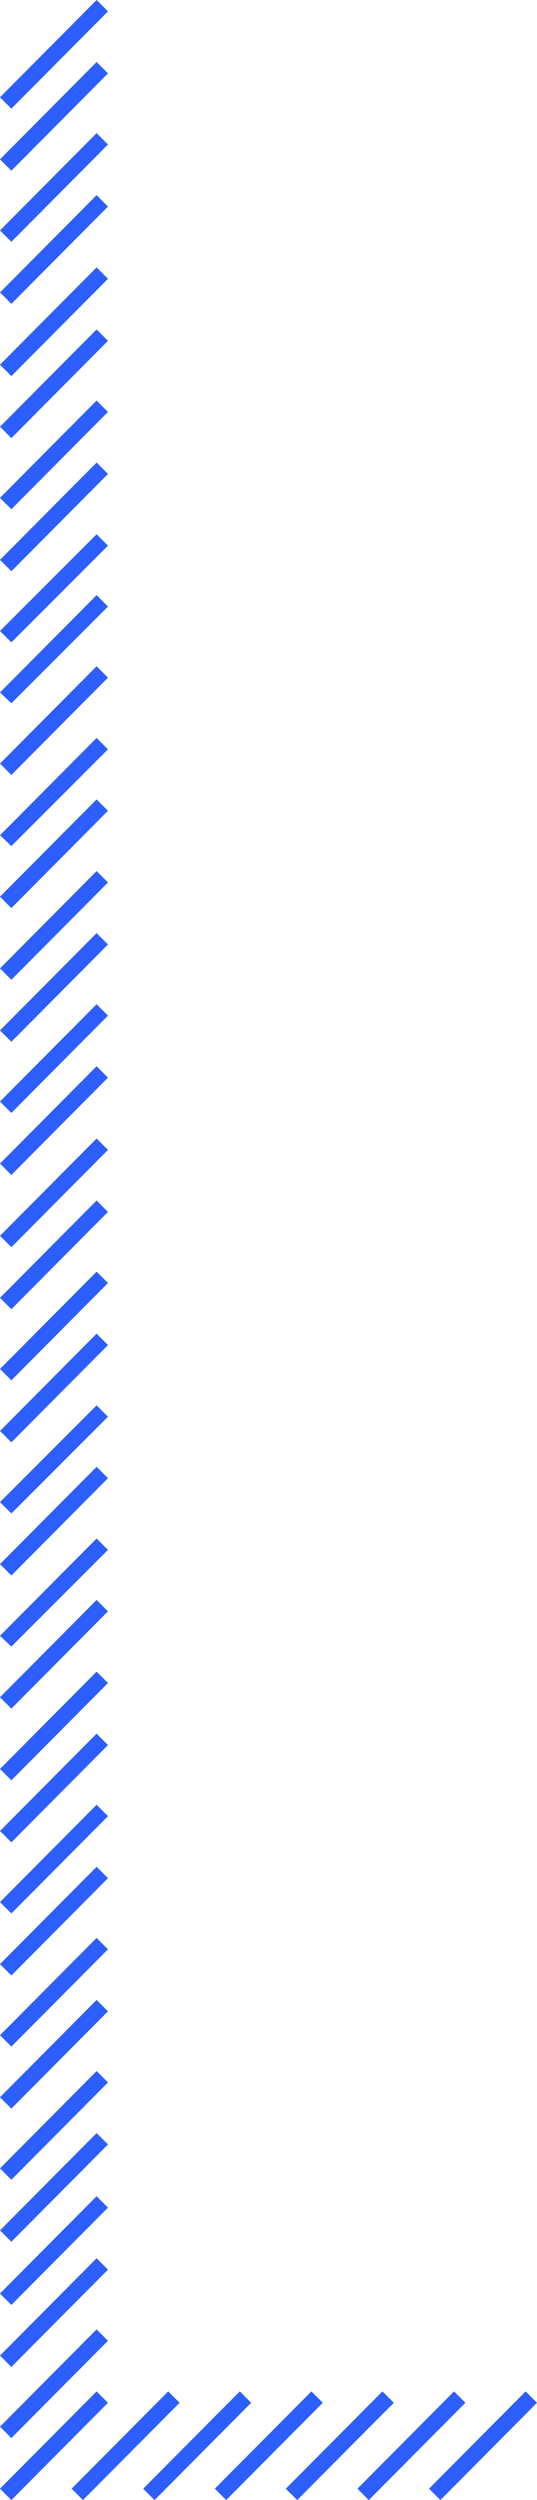 <?xml version="1.0" encoding="utf-8"?>
<!-- Generator: Adobe Illustrator 22.0.0, SVG Export Plug-In . SVG Version: 6.00 Build 0)  -->
<svg version="1.1" id="Layer_1" xmlns="http://www.w3.org/2000/svg" xmlns:xlink="http://www.w3.org/1999/xlink" x="0px" y="0px"
	 viewBox="0 0 94.5 439.4" style="enable-background:new 0 0 94.5 439.4;" xml:space="preserve">
<style type="text/css">
	.st0{fill:#2D5EFE;}
</style>
<g>
	<path id="pattern" class="st0" d="M0,134.2l17-17.1l2,2L2,136.2L0,134.2z M0,146.8l17-17.1l2,2L2,148.7L0,146.8z M0,157.6l17-17.1
		l2,2L2,159.6L0,157.6z M0,170.2l17-17.1l2,2L2,172.2L0,170.2z M0,181.1L17,164l2,2L2,183.1L0,181.1z M0,193.6l17-17.1l2,2L2,195.6
		L0,193.6z M0,204.5l17-17.1l2,2L2,206.5L0,204.5z M0,217.2l17-17.1l2,2L2,219.2L0,217.2z M0,228.1L17,211l2,2L2,230.1L0,228.1z
		 M0,240.6l17-17.1l2,2L2,242.6L0,240.6z M0,251.5l17-17.1l2,2L2,253.5L0,251.5z M0,264L17,247l2,2L2,266L0,264z M0,274.9l17-17.1
		l2,2L2,276.9L0,274.9z M0,287.5l17-17.1l2,2L2,289.4L0,287.5z M0,298.3l17-17.1l2,2L2,300.3L0,298.3z M0,310.9l17-17.1l2,2L2,312.9
		L0,310.9z M0,321.8l17-17.1l2,2L2,323.8L0,321.8z M0,334.3l17-17.1l2,2L2,336.3L0,334.3z M0,345.2l17-17.1l2,2L2,347.2L0,345.2z
		 M0,357.7l17-17.1l2,2L2,359.7L0,357.7z M0,368.6l17-17.1l2,2L2,370.6L0,368.6z M0,381.1l17-17.1l2,2L2,383.1L0,381.1z M0,392
		l17-17.1l2,2L2,394L0,392z M0,403.1L17,386l2,2L2,405.1L0,403.1z M0,414l17-17.1l2,2L2,416L0,414z M0,426.5l17-17.1l2,2L2,428.5
		L0,426.5z M0,437.4l17-17.1l2,2L2,439.4L0,437.4z M12.6,437.4l17-17.1l2,2l-17,17.1L12.6,437.4z M25.2,437.4l17-17.1l2,2l-17,17.1
		L25.2,437.4z M37.8,437.4l17-17.1l2,2l-17,17.1L37.8,437.4z M50.3,437.4l17-17.1l2,2l-17,17.1L50.3,437.4z M62.9,437.4l17-17.1l2,2
		l-17,17.1L62.9,437.4z M75.5,437.4l17-17.1l2,2l-17,17.1L75.5,437.4z M0,121.7l17-17.1l2,2L2,123.6L0,121.7z"/>
	<polygon class="st0" points="0,17.1 17,0 19,2 2,19.1 	"/>
	<polygon class="st0" points="0,28 17,10.9 19,12.9 2,30 	"/>
	<polygon class="st0" points="0,40.5 17,23.4 19,25.4 2,42.5 	"/>
	<polygon class="st0" points="0,51.4 17,34.3 19,36.3 2,53.4 	"/>
	<polygon class="st0" points="0,64.1 17,47 19,49 2,66.1 	"/>
	<polygon class="st0" points="0,75 17,57.9 19,59.9 2,77 	"/>
	<polygon class="st0" points="0,87.5 17,70.4 19,72.4 2,89.5 	"/>
	<polygon class="st0" points="0,98.4 17,81.3 19,83.3 2,100.4 	"/>
	<polygon class="st0" points="0,110.9 17,93.9 19,95.9 2,112.9 	"/>
</g>
</svg>
